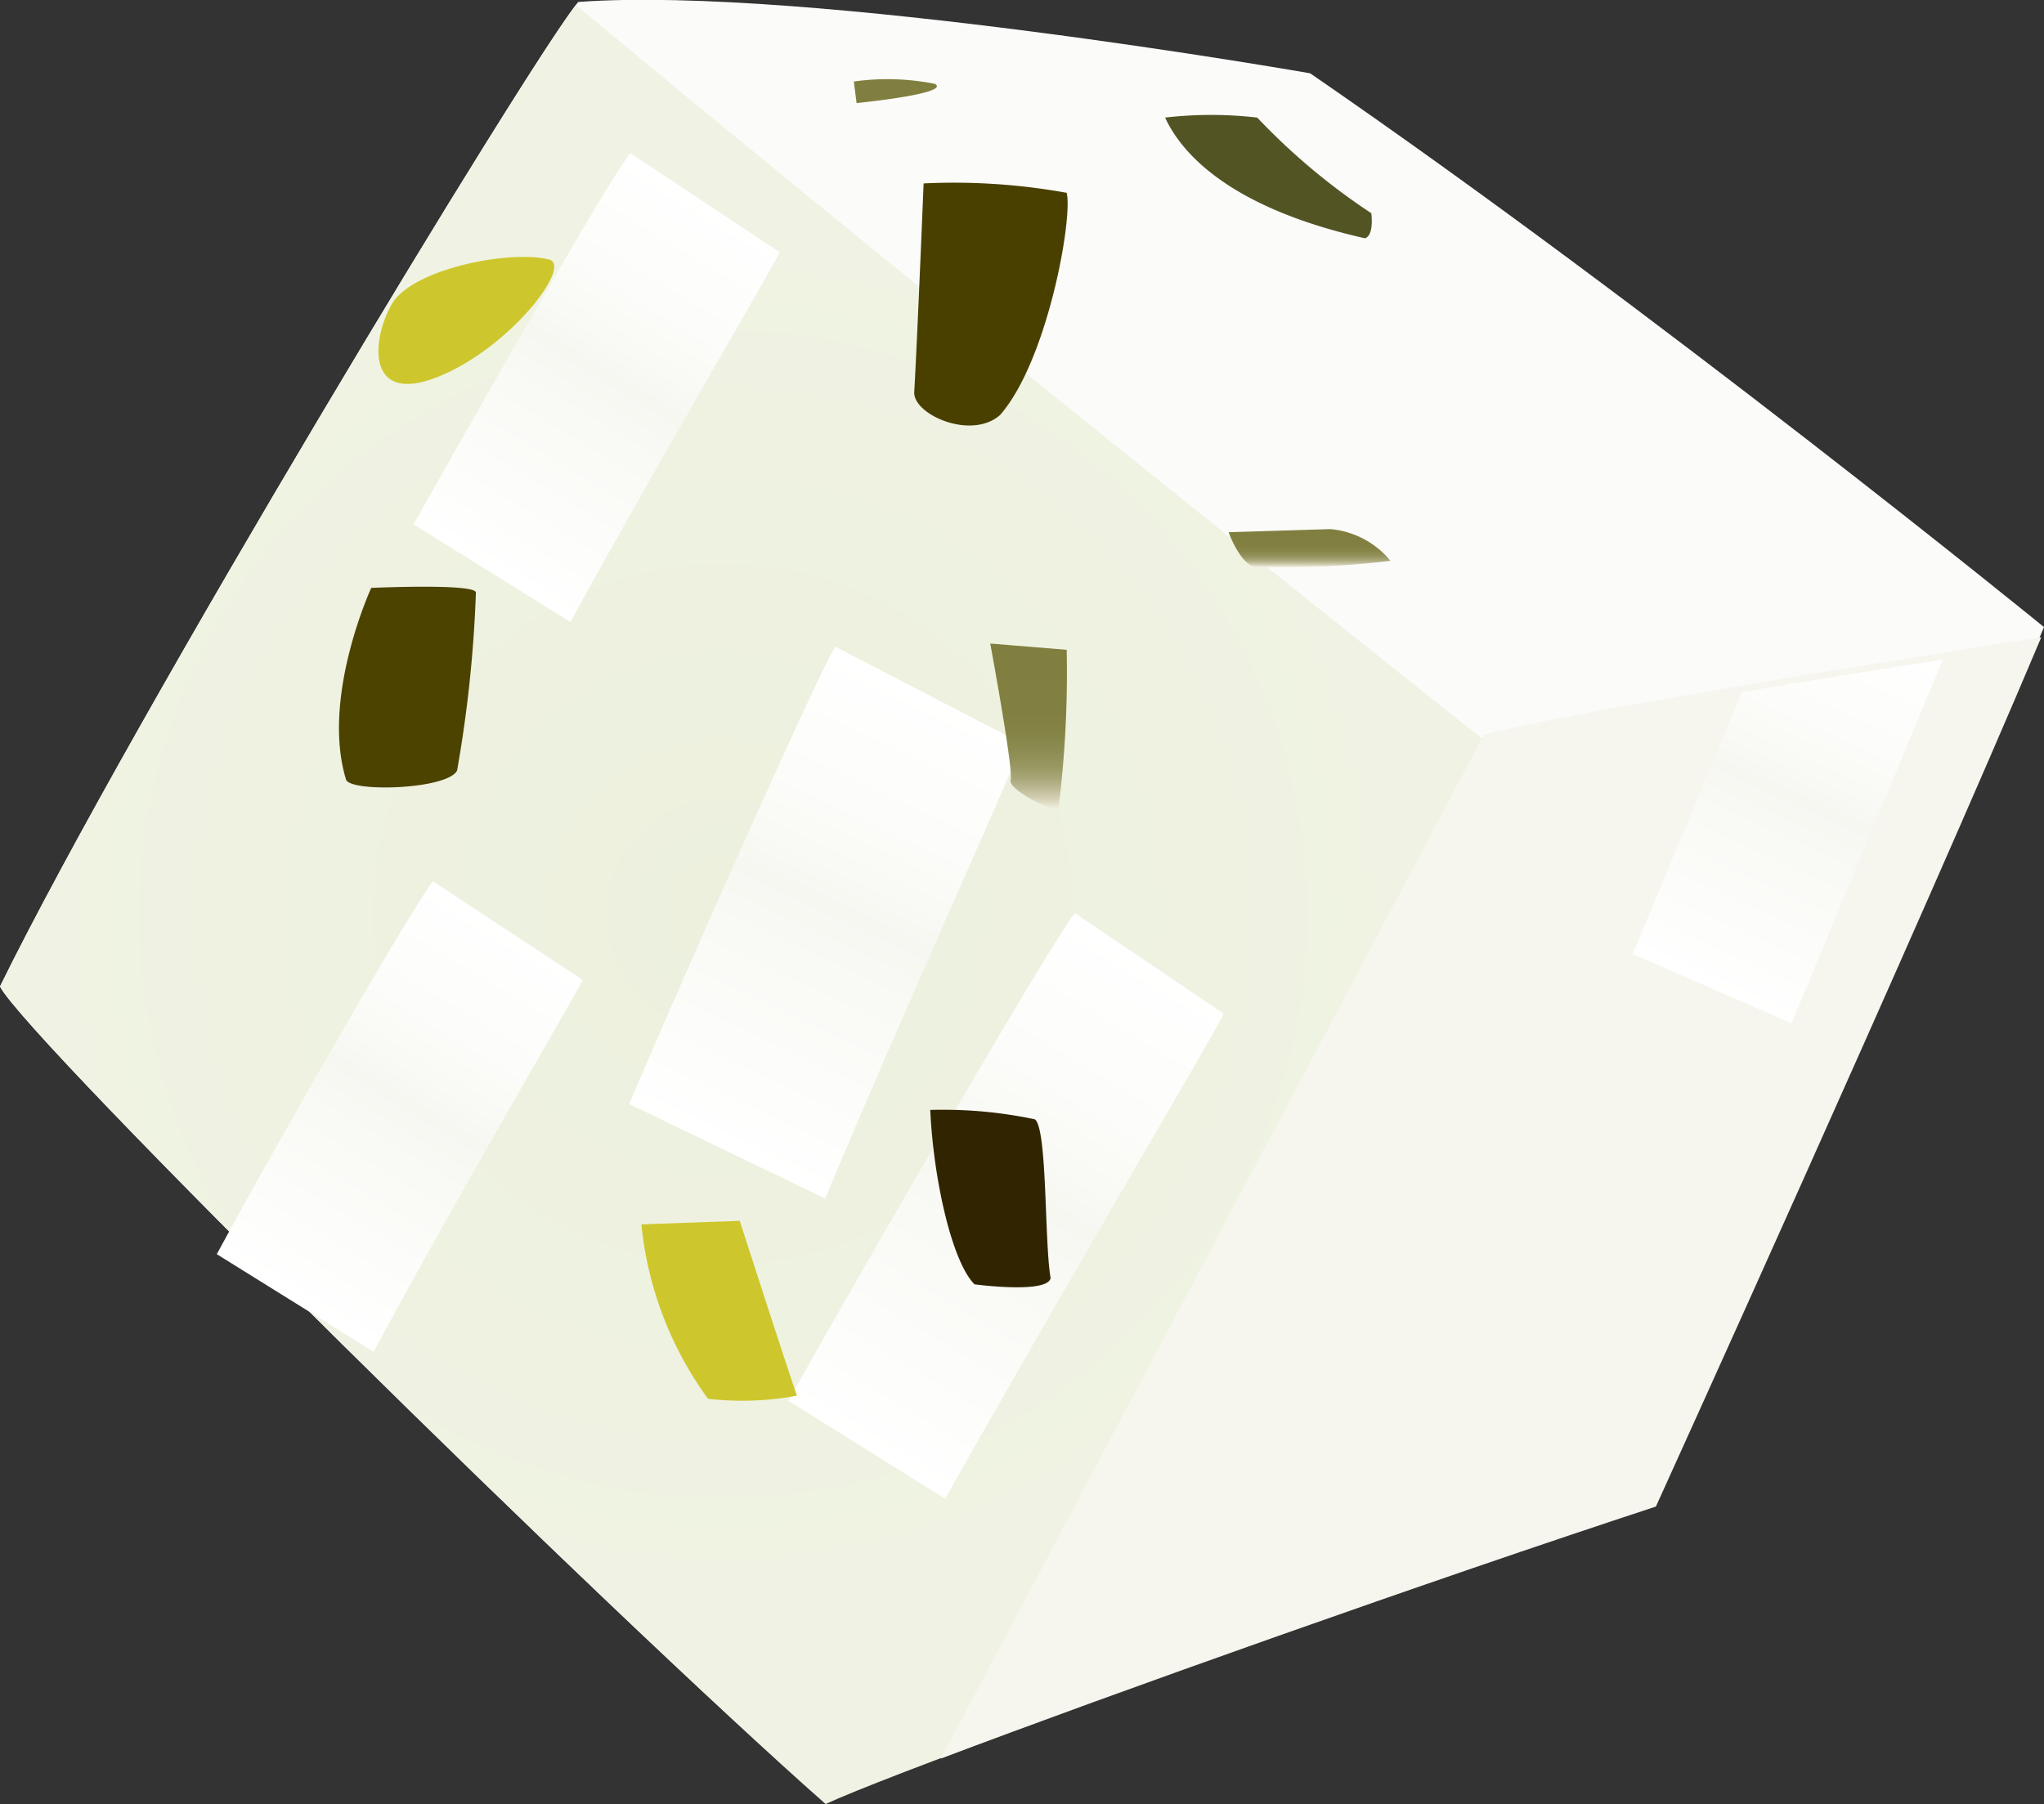 <svg xmlns="http://www.w3.org/2000/svg" xmlns:xlink="http://www.w3.org/1999/xlink" viewBox="0 0 52.14 46.03">
  <rect x="0" y="0" width="52.14" height="46.03" fill="#333333" stroke="none"/>
  <defs>
    <style>
      .cls-1 {
        isolation: isolate;
      }

      .cls-2 {
        fill: #fbfbfa;
      }

      .cls-3 {
        fill: url(#radial-gradient);
      }

      .cls-4 {
        fill: #f6f6ef;
      }

      .cls-5, .cls-6, .cls-7, .cls-8, .cls-9 {
        mix-blend-mode: multiply;
      }

      .cls-5 {
        fill: url(#linear-gradient);
      }

      .cls-6 {
        fill: url(#linear-gradient-2);
      }

      .cls-7 {
        fill: url(#linear-gradient-3);
      }

      .cls-8 {
        fill: url(#linear-gradient-4);
      }

      .cls-9 {
        fill: url(#linear-gradient-5);
      }

      .cls-10 {
        fill: #535424;
      }

      .cls-11 {
        fill: #494000;
      }

      .cls-12 {
        fill: #cdc72d;
      }

      .cls-13 {
        fill: #4c4300;
      }

      .cls-14 {
        fill: url(#linear-gradient-6);
      }

      .cls-15 {
        fill: #302500;
      }

      .cls-16 {
        fill: url(#linear-gradient-7);
      }

      .cls-17 {
        fill: #807f3f;
      }
    </style>
    <radialGradient id="radial-gradient" cx="26.09" cy="43.01" r="17.89" gradientTransform="translate(12.47 -26.62) rotate(24.42)" gradientUnits="userSpaceOnUse">
      <stop offset="0" stop-color="#ecf0dd"/>
      <stop offset="1" stop-color="#f0f3e3"/>
    </radialGradient>
    <linearGradient id="linear-gradient" x1="49.73" y1="34.33" x2="49.73" y2="24.22" gradientTransform="translate(12.47 -26.62) rotate(24.42)" gradientUnits="userSpaceOnUse">
      <stop offset="0" stop-color="#fff"/>
      <stop offset="0.53" stop-color="#f7f7f2"/>
      <stop offset="0.73" stop-color="#fcfcfa"/>
      <stop offset="1" stop-color="#fff"/>
    </linearGradient>
    <linearGradient id="linear-gradient-2" x1="25.21" y1="35.62" x2="25.21" y2="23.5" gradientTransform="matrix(-0.86, -0.52, -0.47, 0.78, 45.75, 18.42)" xlink:href="#linear-gradient"/>
    <linearGradient id="linear-gradient-3" x1="30.49" y1="15.29" x2="30.49" y2="3.17" gradientTransform="matrix(-0.86, -0.52, -0.47, 0.78, 45.75, 18.42)" xlink:href="#linear-gradient"/>
    <linearGradient id="linear-gradient-4" x1="11.19" y1="2.63" x2="11.19" y2="-9.49" gradientTransform="matrix(-0.86, -0.52, -0.62, 1.03, 33.2, 40.05)" xlink:href="#linear-gradient"/>
    <linearGradient id="linear-gradient-5" x1="23.27" y1="-5.27" x2="23.27" y2="-17.39" gradientTransform="matrix(-1.06, -0.5, -0.45, 0.96, 40.69, 45.99)" xlink:href="#linear-gradient"/>
    <linearGradient id="linear-gradient-6" x1="26.24" y1="20.64" x2="26.24" y2="16.42" gradientUnits="userSpaceOnUse">
      <stop offset="0" stop-color="#f3f0e2"/>
      <stop offset="0.01" stop-color="#eeebda"/>
      <stop offset="0.06" stop-color="#d4d1b6"/>
      <stop offset="0.12" stop-color="#bdbb96"/>
      <stop offset="0.18" stop-color="#aaa87a"/>
      <stop offset="0.25" stop-color="#9a9964"/>
      <stop offset="0.34" stop-color="#8e8d53"/>
      <stop offset="0.44" stop-color="#868548"/>
      <stop offset="0.58" stop-color="#818041"/>
      <stop offset="0.99" stop-color="#807f3f"/>
    </linearGradient>
    <linearGradient id="linear-gradient-7" x1="33.4" y1="14.47" x2="33.4" y2="13.5" xlink:href="#linear-gradient-6"/>
  </defs>
  <g class="cls-1">
    <g id="Layer_2" data-name="Layer 2">
      <g id="Salad">
        <g>
          <g>
            <path class="cls-2" d="M0,25.17C3.4,18.25,13.65,1.35,14.75.05c5.84-.43,18.67,1.82,18.67,1.82C42.22,7.92,52.14,16,52.14,16c-3.07,7.33-9.93,22.43-9.93,22.43C34.67,40.92,23,45.12,21.06,46,15.55,41.21.68,26.51,0,25.17Z"/>
            <path class="cls-3" d="M26.53,43.92C30.84,35.07,35.86,23.6,38,19,38,19,24.75,8.5,14.69.13,13.34,1.85,3.35,18.35,0,25.17c.68,1.34,15.55,16,21.06,20.86C21.79,45.69,23.85,44.9,26.53,43.92Z"/>
            <path class="cls-4" d="M24,44.87c4.41-1.67,12.51-4.55,18.24-6.43,0,0,6.71-14.77,9.83-22.18-4.48.69-12.53,2-14.22,2.49Z"/>
            <path class="cls-5" d="M41.65,24.34l4.05,1.77,3.86-9.28c-1.64.25-3.42.54-5.13.83Z"/>
            <path class="cls-6" d="M5.53,32l4,2.49C11.75,30.36,15,24.85,14.86,25l-3.81-2.51C10.72,22.81,7.41,28.53,5.53,32Z"/>
            <path class="cls-7" d="M10.55,13.38l4,2.49c2.23-4.08,5.49-9.59,5.33-9.44L16.08,3.91C15.74,4.24,12.44,10,10.55,13.38Z"/>
            <path class="cls-8" d="M20.11,35.74l4,2.5c3-5.34,7.3-12.59,7.1-12.38L27.42,23.3C27,23.75,22.63,31.25,20.11,35.74Z"/>
            <path class="cls-9" d="M16.05,28.17l5,2.41c2.08-5,5.21-11.82,5-11.62L21.31,16.5C21,16.92,17.82,24,16.05,28.17Z"/>
          </g>
          <g>
            <path class="cls-10" d="M29.72,3c.49,1.06,1.86,2.35,5.1,3.08.24-.08.16-.64.16-.64A16.58,16.58,0,0,1,32.07,3,10.23,10.23,0,0,0,29.72,3Z"/>
            <path class="cls-11" d="M23.56,4.68a16.1,16.1,0,0,1,3.65.24c.16.65-.49,4.29-1.7,5.67-.73.64-2.19,0-2.19-.57C23.4,8.64,23.56,4.68,23.56,4.68Z"/>
            <path class="cls-12" d="M14,6.62c.63.14-1,2.27-2.84,3S9.48,8.64,10,7.75,13,6.37,14,6.62Z"/>
            <path class="cls-13" d="M9.47,15S8.18,17.8,8.83,19.9c.16.32,2.59.24,2.83-.24a32.68,32.68,0,0,0,.48-4.54C12.14,14.88,9.47,15,9.47,15Z"/>
            <path class="cls-14" d="M25.26,16.42l1.95.16A28,28,0,0,1,27,20.63c-.17.08-1.3-.49-1.22-.73S25.26,16.42,25.26,16.42Z"/>
            <path class="cls-15" d="M23.73,28.32a11.32,11.32,0,0,1,2.67.24c.32.25.24,3.16.4,4.05-.08.41-1.94.16-1.94.16C24.29,32.21,23.81,30.1,23.73,28.32Z"/>
            <path class="cls-12" d="M16.36,31.24l2.51-.09s1.29,4,1.46,4.46a7.56,7.56,0,0,1-2.27.08A9.1,9.1,0,0,1,16.36,31.24Z"/>
            <path class="cls-16" d="M31.34,13.58l2.59-.08a2.24,2.24,0,0,1,1.54.81,23.15,23.15,0,0,1-3.4.16C31.66,14.47,31.34,13.58,31.34,13.58Z"/>
            <path class="cls-17" d="M21.78,2.08a6.17,6.17,0,0,1,2.07.06c.42.25-2,.49-2,.49Z"/>
          </g>
        </g>
      </g>
    </g>
  </g>
</svg>

